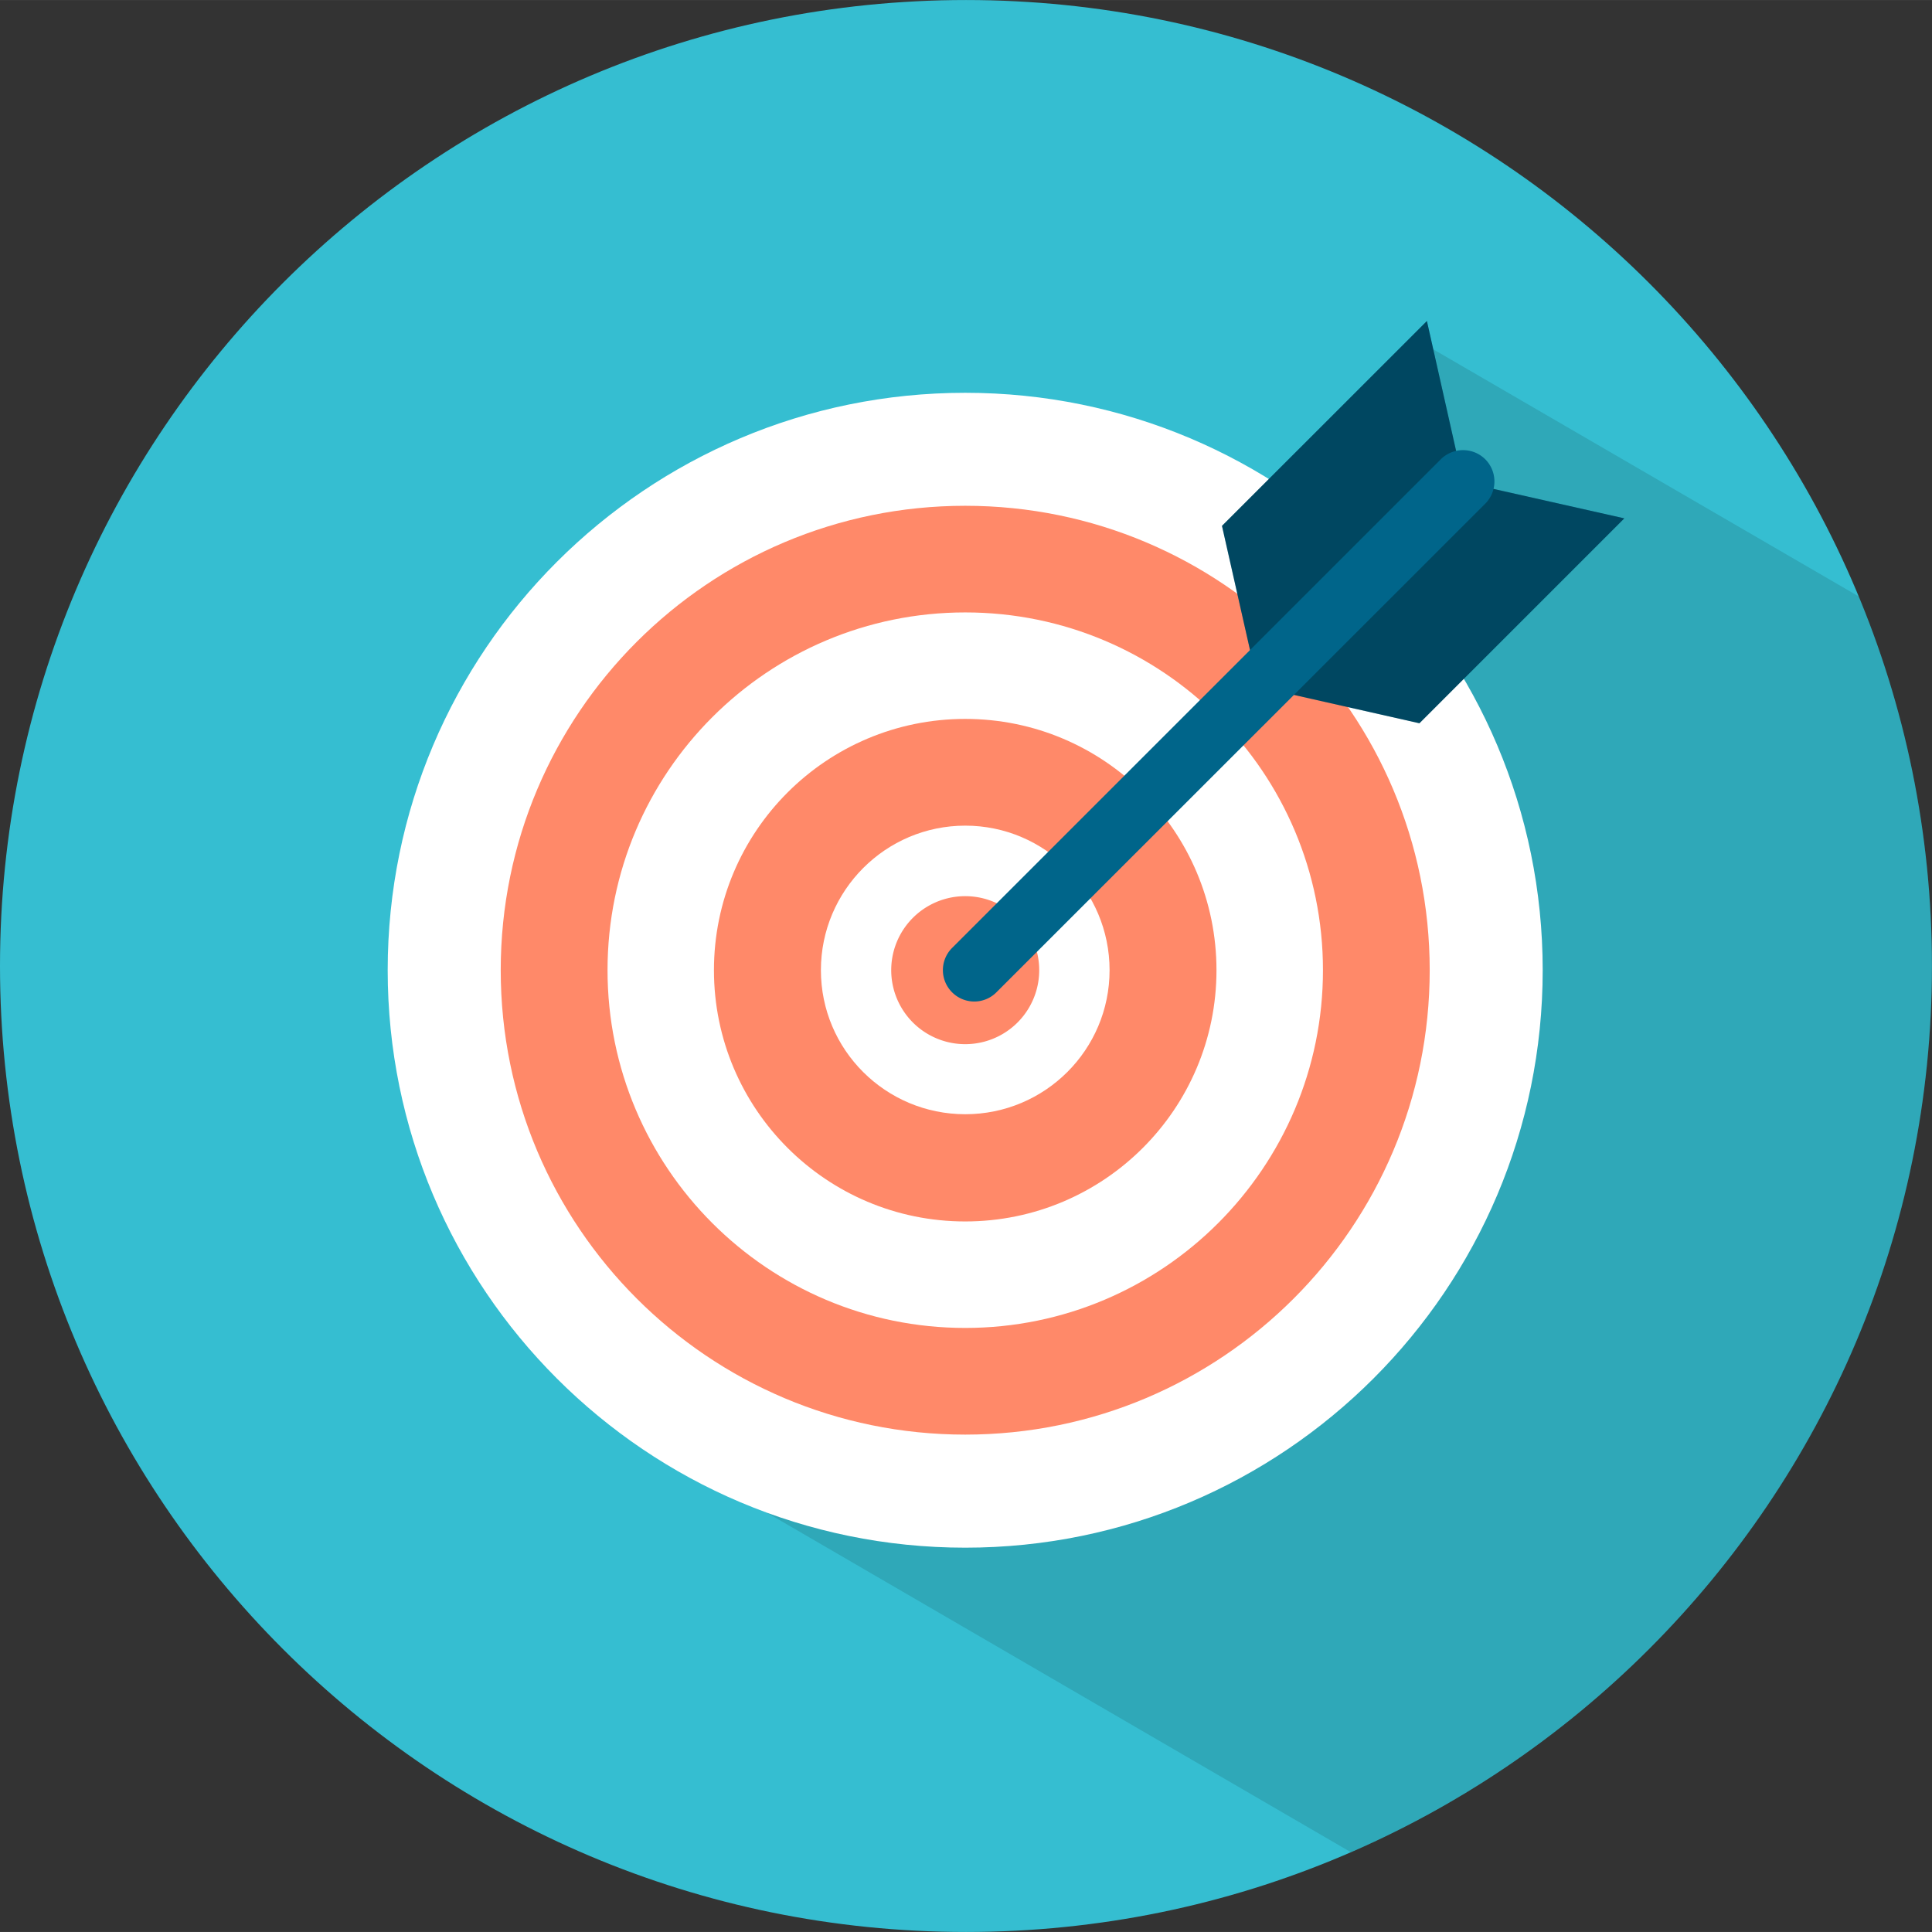 <svg xmlns:xlink="http://www.w3.org/1999/xlink" preserveAspectRatio="xMidYMid meet" data-bbox="38.997 38.999 122.003 122" viewBox="38.997 38.999 122.003 122" height="200" width="200" xmlns="http://www.w3.org/2000/svg" data-type="color" role="presentation" aria-hidden="true" aria-label="">
    <rect x="38.997" y="38.999" width="122.003" height="122" fill="#333333" stroke="none"/>
    <g>
        <path fill="#35BED1" d="M160.997 99.999c0 33.69-27.31 61-61 61s-61-27.31-61-61 27.31-61 61-61 61 27.31 61 61z" data-color="1"></path>
        <path d="M161 99.998a60.926 60.926 0 0 0-4.626-23.336l-26.872-15.607s-38.343 74.818-42.315 73.33l37.109 21.571C145.898 146.561 161 125.046 161 99.998z" opacity=".12"></path>
        <path d="M136.416 100.262c0 20.133-16.338 36.469-36.465 36.469-20.141 0-36.472-16.336-36.472-36.469 0-20.141 16.331-36.46 36.472-36.46 20.127 0 36.465 16.318 36.465 36.46z" fill="#FFFFFF" data-color="2"></path>
        <path fill="#FF8969" d="M129.281 100.264c0 16.197-13.132 29.327-29.332 29.327-16.2 0-29.332-13.13-29.332-29.327 0-16.197 13.132-29.327 29.332-29.327 16.2 0 29.332 13.13 29.332 29.327z" data-color="3"></path>
        <path d="M122.54 100.262c0 12.47-10.118 22.593-22.589 22.593-12.476 0-22.589-10.123-22.589-22.593 0-12.482 10.113-22.591 22.589-22.591 12.471-.001 22.589 10.109 22.589 22.591z" fill="#FFFFFF" data-color="2"></path>
        <path fill="#FF8969" d="M115.816 100.263c0 8.763-7.104 15.867-15.867 15.867-8.763 0-15.867-7.104-15.867-15.867 0-8.763 7.104-15.867 15.867-15.867 8.763 0 15.867 7.104 15.867 15.867z" data-color="3"></path>
        <path d="M109.065 100.262c0 5.032-4.084 9.097-9.113 9.097-5.032 0-9.116-4.065-9.116-9.097 0-5.03 4.084-9.126 9.116-9.126 5.028 0 9.113 4.095 9.113 9.126z" fill="#FFFFFF" data-color="2"></path>
        <path fill="#FF8969" d="M104.622 100.262a4.673 4.673 0 1 1-9.346 0 4.673 4.673 0 0 1 9.346 0z" data-color="3"></path>
        <path fill="#00658A" d="M131.382 69.402l-2.278-10.133-12.941 12.936 2.288 10.133 12.931-12.936z" data-color="4"></path>
        <path fill="#00658A" d="M131.422 69.447l10.148 2.284-12.939 12.94-10.135-2.29 12.926-12.934z" data-color="4"></path>
        <path opacity=".3" d="M131.382 69.402l-2.278-10.133-12.941 12.936 2.288 10.133 12.931-12.936z"></path>
        <path opacity=".3" d="M131.422 69.447l10.148 2.284-12.939 12.94-10.135-2.29 12.926-12.934z"></path>
        <path d="M100.519 102.242a1.98 1.98 0 0 1-1.4-.583 1.979 1.979 0 0 1 0-2.799l30.866-30.863a1.994 1.994 0 0 1 2.801 0 1.986 1.986 0 0 1 0 2.809l-30.866 30.853a1.966 1.966 0 0 1-1.401.583z" fill="#00658A" data-color="4"></path>
    </g>
</svg>